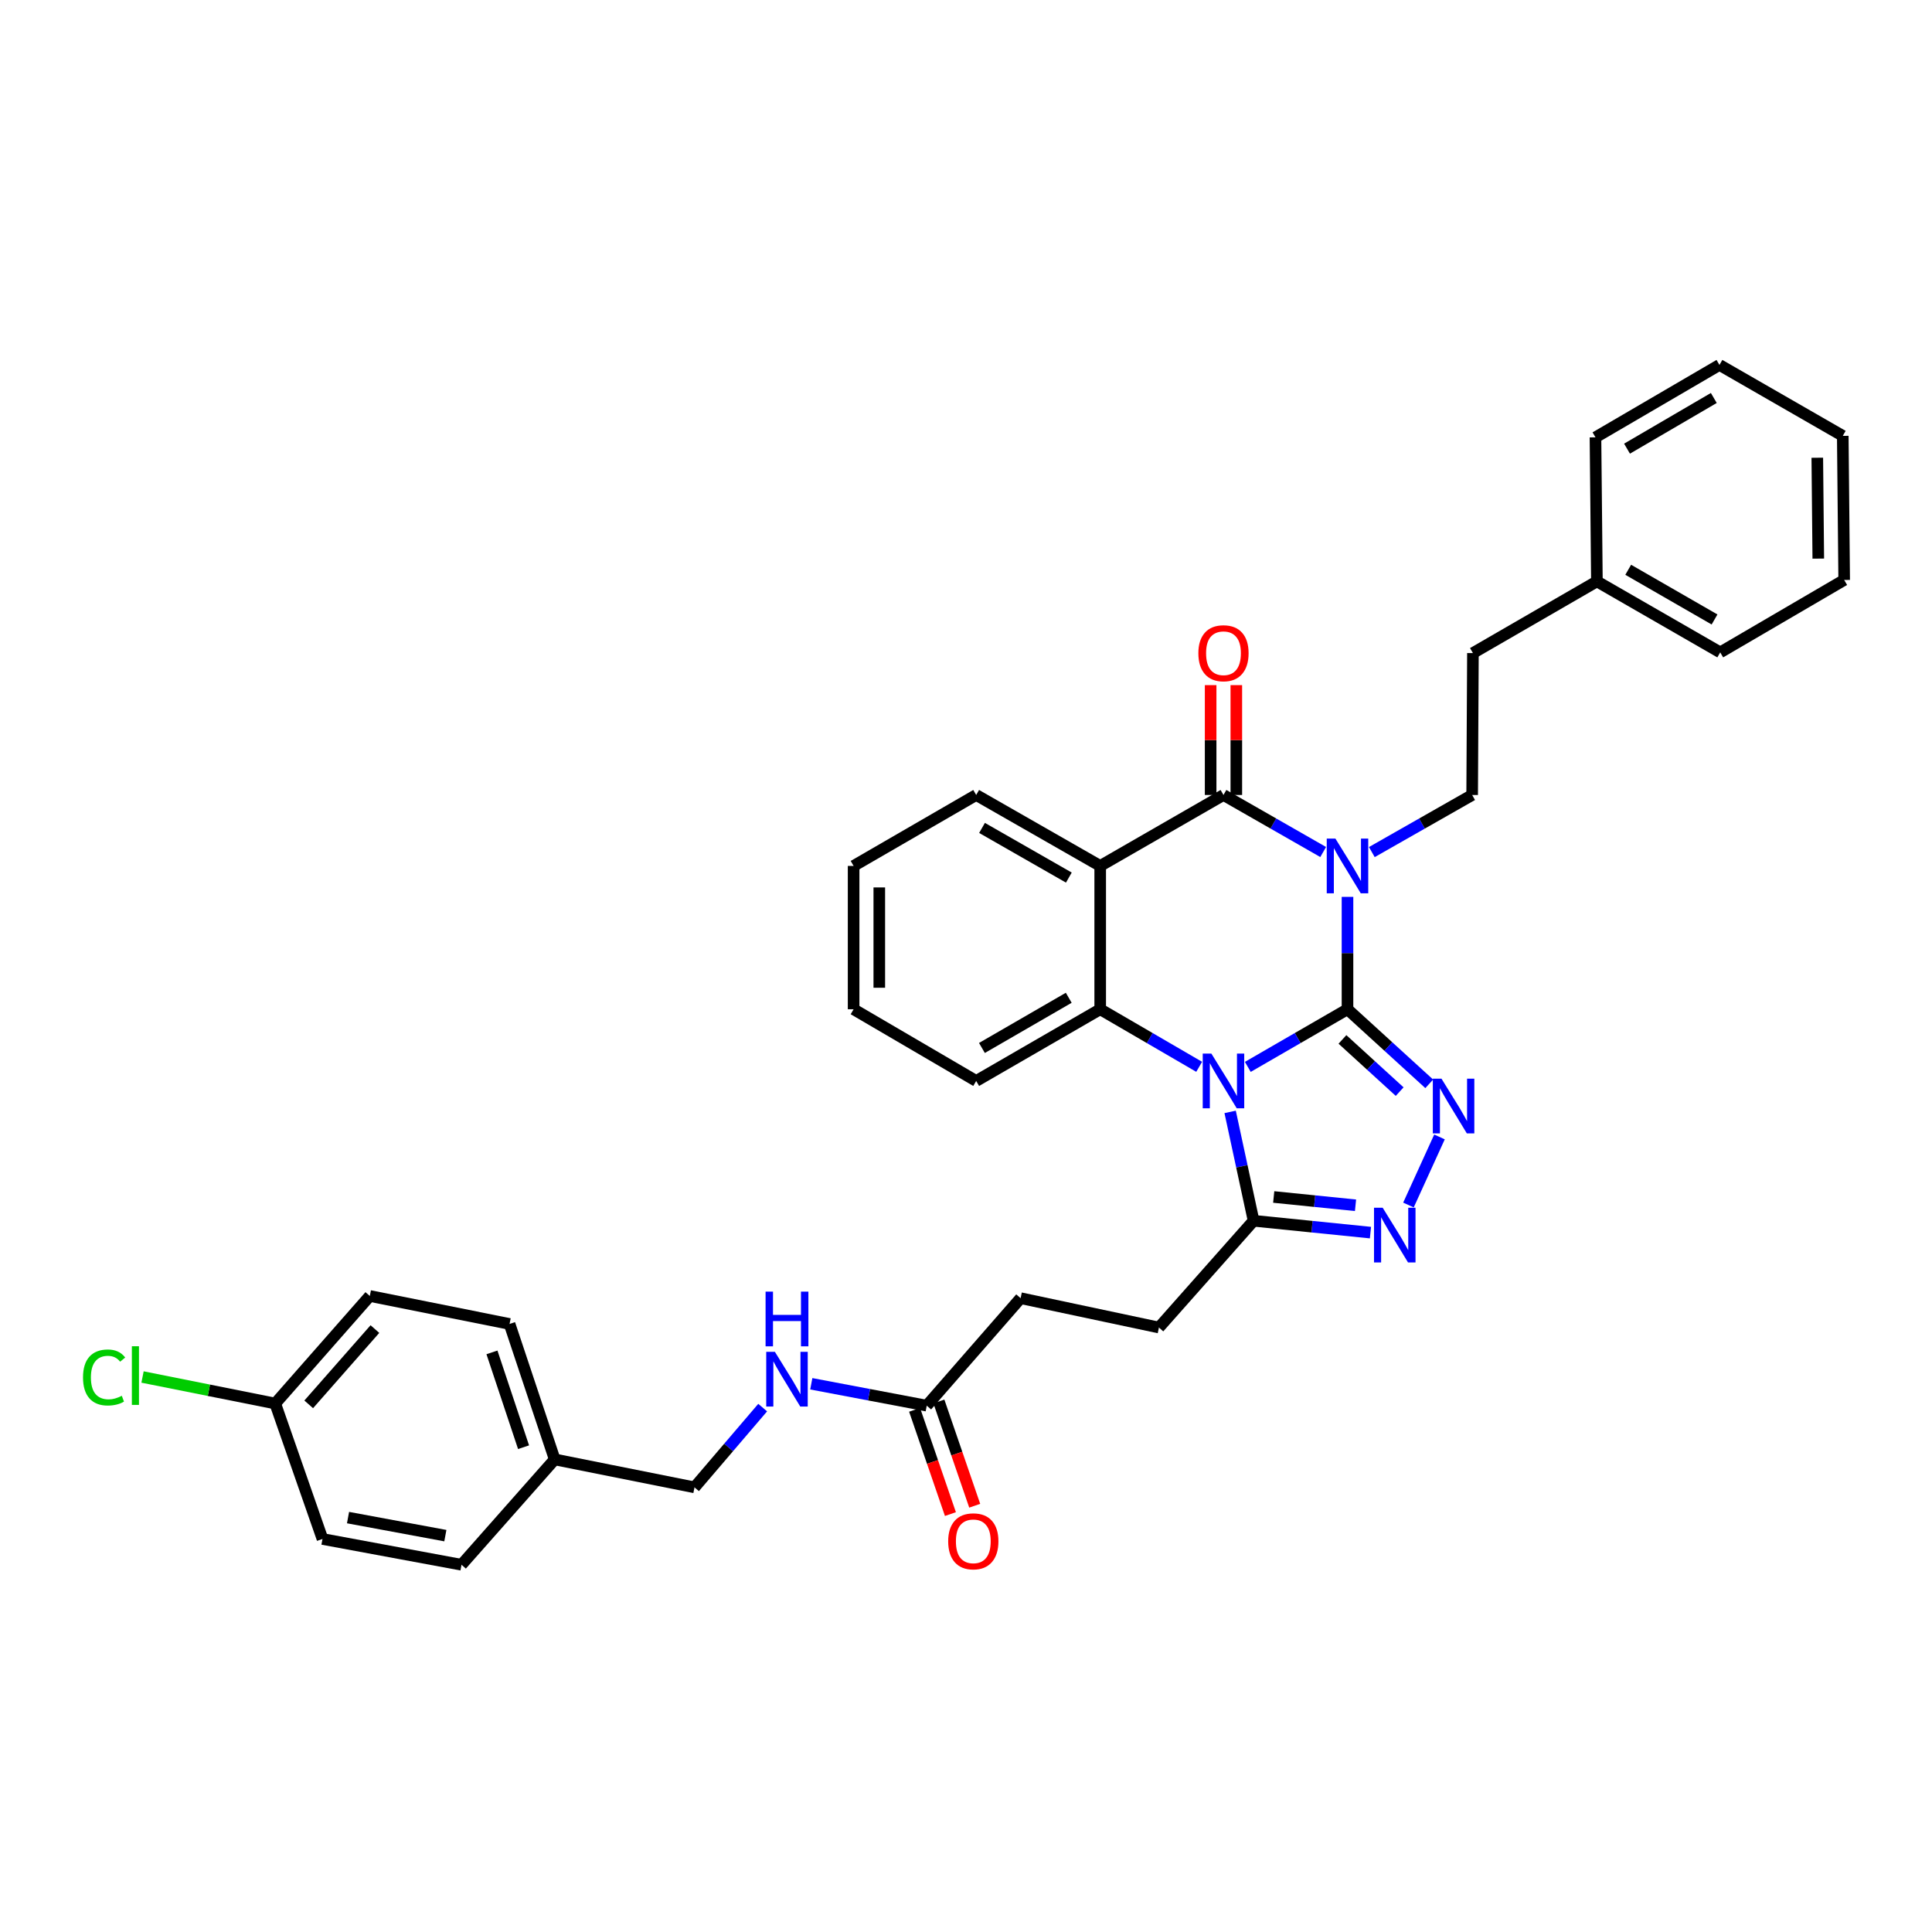 <?xml version='1.0' encoding='iso-8859-1'?>
<svg version='1.1' baseProfile='full'
              xmlns='http://www.w3.org/2000/svg'
                      xmlns:rdkit='http://www.rdkit.org/xml'
                      xmlns:xlink='http://www.w3.org/1999/xlink'
                  xml:space='preserve'
width='1000px' height='1000px' viewBox='0 0 1000 1000'>
<!-- END OF HEADER -->
<rect style='opacity:1.0;fill:#FFFFFF;stroke:none' width='1000' height='1000' x='0' y='0'> </rect>
<path class='bond-0' d='M 697.462,522.389 L 671.663,537.305' style='fill:none;fill-rule:evenodd;stroke:#000000;stroke-width:6px;stroke-linecap:butt;stroke-linejoin:miter;stroke-opacity:1' />
<path class='bond-0' d='M 671.663,537.305 L 645.865,552.222' style='fill:none;fill-rule:evenodd;stroke:#0000FF;stroke-width:6px;stroke-linecap:butt;stroke-linejoin:miter;stroke-opacity:1' />
<path class='bond-1' d='M 697.462,522.389 L 697.462,493.304' style='fill:none;fill-rule:evenodd;stroke:#000000;stroke-width:6px;stroke-linecap:butt;stroke-linejoin:miter;stroke-opacity:1' />
<path class='bond-1' d='M 697.462,493.304 L 697.462,464.219' style='fill:none;fill-rule:evenodd;stroke:#0000FF;stroke-width:6px;stroke-linecap:butt;stroke-linejoin:miter;stroke-opacity:1' />
<path class='bond-3' d='M 697.462,522.389 L 718.617,541.688' style='fill:none;fill-rule:evenodd;stroke:#000000;stroke-width:6px;stroke-linecap:butt;stroke-linejoin:miter;stroke-opacity:1' />
<path class='bond-3' d='M 718.617,541.688 L 739.771,560.987' style='fill:none;fill-rule:evenodd;stroke:#0000FF;stroke-width:6px;stroke-linecap:butt;stroke-linejoin:miter;stroke-opacity:1' />
<path class='bond-3' d='M 694.848,538 L 709.657,551.51' style='fill:none;fill-rule:evenodd;stroke:#000000;stroke-width:6px;stroke-linecap:butt;stroke-linejoin:miter;stroke-opacity:1' />
<path class='bond-3' d='M 709.657,551.51 L 724.465,565.019' style='fill:none;fill-rule:evenodd;stroke:#0000FF;stroke-width:6px;stroke-linecap:butt;stroke-linejoin:miter;stroke-opacity:1' />
<path class='bond-5' d='M 620.686,552.183 L 595.075,537.286' style='fill:none;fill-rule:evenodd;stroke:#0000FF;stroke-width:6px;stroke-linecap:butt;stroke-linejoin:miter;stroke-opacity:1' />
<path class='bond-5' d='M 595.075,537.286 L 569.464,522.389' style='fill:none;fill-rule:evenodd;stroke:#000000;stroke-width:6px;stroke-linecap:butt;stroke-linejoin:miter;stroke-opacity:1' />
<path class='bond-7' d='M 636.719,575.514 L 642.787,603.689' style='fill:none;fill-rule:evenodd;stroke:#0000FF;stroke-width:6px;stroke-linecap:butt;stroke-linejoin:miter;stroke-opacity:1' />
<path class='bond-7' d='M 642.787,603.689 L 648.855,631.864' style='fill:none;fill-rule:evenodd;stroke:#000000;stroke-width:6px;stroke-linecap:butt;stroke-linejoin:miter;stroke-opacity:1' />
<path class='bond-2' d='M 684.873,441.003 L 659.072,426.242' style='fill:none;fill-rule:evenodd;stroke:#0000FF;stroke-width:6px;stroke-linecap:butt;stroke-linejoin:miter;stroke-opacity:1' />
<path class='bond-2' d='M 659.072,426.242 L 633.271,411.481' style='fill:none;fill-rule:evenodd;stroke:#000000;stroke-width:6px;stroke-linecap:butt;stroke-linejoin:miter;stroke-opacity:1' />
<path class='bond-8' d='M 710.058,441.036 L 736.022,426.258' style='fill:none;fill-rule:evenodd;stroke:#0000FF;stroke-width:6px;stroke-linecap:butt;stroke-linejoin:miter;stroke-opacity:1' />
<path class='bond-8' d='M 736.022,426.258 L 761.986,411.481' style='fill:none;fill-rule:evenodd;stroke:#000000;stroke-width:6px;stroke-linecap:butt;stroke-linejoin:miter;stroke-opacity:1' />
<path class='bond-4' d='M 633.271,411.481 L 569.464,448.204' style='fill:none;fill-rule:evenodd;stroke:#000000;stroke-width:6px;stroke-linecap:butt;stroke-linejoin:miter;stroke-opacity:1' />
<path class='bond-10' d='M 639.918,411.481 L 639.918,383.053' style='fill:none;fill-rule:evenodd;stroke:#000000;stroke-width:6px;stroke-linecap:butt;stroke-linejoin:miter;stroke-opacity:1' />
<path class='bond-10' d='M 639.918,383.053 L 639.918,354.624' style='fill:none;fill-rule:evenodd;stroke:#FF0000;stroke-width:6px;stroke-linecap:butt;stroke-linejoin:miter;stroke-opacity:1' />
<path class='bond-10' d='M 626.624,411.481 L 626.624,383.053' style='fill:none;fill-rule:evenodd;stroke:#000000;stroke-width:6px;stroke-linecap:butt;stroke-linejoin:miter;stroke-opacity:1' />
<path class='bond-10' d='M 626.624,383.053 L 626.624,354.624' style='fill:none;fill-rule:evenodd;stroke:#FF0000;stroke-width:6px;stroke-linecap:butt;stroke-linejoin:miter;stroke-opacity:1' />
<path class='bond-6' d='M 745.079,588.476 L 729.015,623.716' style='fill:none;fill-rule:evenodd;stroke:#0000FF;stroke-width:6px;stroke-linecap:butt;stroke-linejoin:miter;stroke-opacity:1' />
<path class='bond-16' d='M 569.464,448.204 L 505.272,411.481' style='fill:none;fill-rule:evenodd;stroke:#000000;stroke-width:6px;stroke-linecap:butt;stroke-linejoin:miter;stroke-opacity:1' />
<path class='bond-16' d='M 553.233,454.236 L 508.299,428.53' style='fill:none;fill-rule:evenodd;stroke:#000000;stroke-width:6px;stroke-linecap:butt;stroke-linejoin:miter;stroke-opacity:1' />
<path class='bond-35' d='M 569.464,448.204 L 569.464,522.389' style='fill:none;fill-rule:evenodd;stroke:#000000;stroke-width:6px;stroke-linecap:butt;stroke-linejoin:miter;stroke-opacity:1' />
<path class='bond-19' d='M 569.464,522.389 L 505.272,559.503' style='fill:none;fill-rule:evenodd;stroke:#000000;stroke-width:6px;stroke-linecap:butt;stroke-linejoin:miter;stroke-opacity:1' />
<path class='bond-19' d='M 553.18,516.447 L 508.246,542.427' style='fill:none;fill-rule:evenodd;stroke:#000000;stroke-width:6px;stroke-linecap:butt;stroke-linejoin:miter;stroke-opacity:1' />
<path class='bond-34' d='M 709.349,637.997 L 679.102,634.93' style='fill:none;fill-rule:evenodd;stroke:#0000FF;stroke-width:6px;stroke-linecap:butt;stroke-linejoin:miter;stroke-opacity:1' />
<path class='bond-34' d='M 679.102,634.93 L 648.855,631.864' style='fill:none;fill-rule:evenodd;stroke:#000000;stroke-width:6px;stroke-linecap:butt;stroke-linejoin:miter;stroke-opacity:1' />
<path class='bond-34' d='M 701.616,623.85 L 680.443,621.703' style='fill:none;fill-rule:evenodd;stroke:#0000FF;stroke-width:6px;stroke-linecap:butt;stroke-linejoin:miter;stroke-opacity:1' />
<path class='bond-34' d='M 680.443,621.703 L 659.27,619.557' style='fill:none;fill-rule:evenodd;stroke:#000000;stroke-width:6px;stroke-linecap:butt;stroke-linejoin:miter;stroke-opacity:1' />
<path class='bond-12' d='M 648.855,631.864 L 599.864,687.133' style='fill:none;fill-rule:evenodd;stroke:#000000;stroke-width:6px;stroke-linecap:butt;stroke-linejoin:miter;stroke-opacity:1' />
<path class='bond-15' d='M 761.986,411.481 L 762.385,338.028' style='fill:none;fill-rule:evenodd;stroke:#000000;stroke-width:6px;stroke-linecap:butt;stroke-linejoin:miter;stroke-opacity:1' />
<path class='bond-9' d='M 479.68,727.564 L 528.265,671.933' style='fill:none;fill-rule:evenodd;stroke:#000000;stroke-width:6px;stroke-linecap:butt;stroke-linejoin:miter;stroke-opacity:1' />
<path class='bond-11' d='M 479.68,727.564 L 449.801,721.901' style='fill:none;fill-rule:evenodd;stroke:#000000;stroke-width:6px;stroke-linecap:butt;stroke-linejoin:miter;stroke-opacity:1' />
<path class='bond-11' d='M 449.801,721.901 L 419.922,716.239' style='fill:none;fill-rule:evenodd;stroke:#0000FF;stroke-width:6px;stroke-linecap:butt;stroke-linejoin:miter;stroke-opacity:1' />
<path class='bond-13' d='M 473.393,729.724 L 482.665,756.705' style='fill:none;fill-rule:evenodd;stroke:#000000;stroke-width:6px;stroke-linecap:butt;stroke-linejoin:miter;stroke-opacity:1' />
<path class='bond-13' d='M 482.665,756.705 L 491.936,783.687' style='fill:none;fill-rule:evenodd;stroke:#FF0000;stroke-width:6px;stroke-linecap:butt;stroke-linejoin:miter;stroke-opacity:1' />
<path class='bond-13' d='M 485.966,725.403 L 495.238,752.385' style='fill:none;fill-rule:evenodd;stroke:#000000;stroke-width:6px;stroke-linecap:butt;stroke-linejoin:miter;stroke-opacity:1' />
<path class='bond-13' d='M 495.238,752.385 L 504.509,779.366' style='fill:none;fill-rule:evenodd;stroke:#FF0000;stroke-width:6px;stroke-linecap:butt;stroke-linejoin:miter;stroke-opacity:1' />
<path class='bond-17' d='M 394.76,728.574 L 377.117,749.215' style='fill:none;fill-rule:evenodd;stroke:#0000FF;stroke-width:6px;stroke-linecap:butt;stroke-linejoin:miter;stroke-opacity:1' />
<path class='bond-17' d='M 377.117,749.215 L 359.473,769.856' style='fill:none;fill-rule:evenodd;stroke:#000000;stroke-width:6px;stroke-linecap:butt;stroke-linejoin:miter;stroke-opacity:1' />
<path class='bond-14' d='M 599.864,687.133 L 528.265,671.933' style='fill:none;fill-rule:evenodd;stroke:#000000;stroke-width:6px;stroke-linecap:butt;stroke-linejoin:miter;stroke-opacity:1' />
<path class='bond-26' d='M 762.385,338.028 L 826.554,300.928' style='fill:none;fill-rule:evenodd;stroke:#000000;stroke-width:6px;stroke-linecap:butt;stroke-linejoin:miter;stroke-opacity:1' />
<path class='bond-29' d='M 505.272,411.481 L 441.827,448.204' style='fill:none;fill-rule:evenodd;stroke:#000000;stroke-width:6px;stroke-linecap:butt;stroke-linejoin:miter;stroke-opacity:1' />
<path class='bond-20' d='M 359.473,769.856 L 287.113,755.387' style='fill:none;fill-rule:evenodd;stroke:#000000;stroke-width:6px;stroke-linecap:butt;stroke-linejoin:miter;stroke-opacity:1' />
<path class='bond-18' d='M 142.459,726.463 L 191.413,670.795' style='fill:none;fill-rule:evenodd;stroke:#000000;stroke-width:6px;stroke-linecap:butt;stroke-linejoin:miter;stroke-opacity:1' />
<path class='bond-18' d='M 159.786,726.892 L 194.054,687.925' style='fill:none;fill-rule:evenodd;stroke:#000000;stroke-width:6px;stroke-linecap:butt;stroke-linejoin:miter;stroke-opacity:1' />
<path class='bond-21' d='M 142.459,726.463 L 108.118,719.597' style='fill:none;fill-rule:evenodd;stroke:#000000;stroke-width:6px;stroke-linecap:butt;stroke-linejoin:miter;stroke-opacity:1' />
<path class='bond-21' d='M 108.118,719.597 L 73.776,712.731' style='fill:none;fill-rule:evenodd;stroke:#00CC00;stroke-width:6px;stroke-linecap:butt;stroke-linejoin:miter;stroke-opacity:1' />
<path class='bond-38' d='M 142.459,726.463 L 166.921,796.571' style='fill:none;fill-rule:evenodd;stroke:#000000;stroke-width:6px;stroke-linecap:butt;stroke-linejoin:miter;stroke-opacity:1' />
<path class='bond-30' d='M 505.272,559.503 L 441.827,522.389' style='fill:none;fill-rule:evenodd;stroke:#000000;stroke-width:6px;stroke-linecap:butt;stroke-linejoin:miter;stroke-opacity:1' />
<path class='bond-24' d='M 287.113,755.387 L 238.883,809.917' style='fill:none;fill-rule:evenodd;stroke:#000000;stroke-width:6px;stroke-linecap:butt;stroke-linejoin:miter;stroke-opacity:1' />
<path class='bond-25' d='M 287.113,755.387 L 263.744,685.279' style='fill:none;fill-rule:evenodd;stroke:#000000;stroke-width:6px;stroke-linecap:butt;stroke-linejoin:miter;stroke-opacity:1' />
<path class='bond-25' d='M 270.995,749.075 L 254.637,699.999' style='fill:none;fill-rule:evenodd;stroke:#000000;stroke-width:6px;stroke-linecap:butt;stroke-linejoin:miter;stroke-opacity:1' />
<path class='bond-22' d='M 166.921,796.571 L 238.883,809.917' style='fill:none;fill-rule:evenodd;stroke:#000000;stroke-width:6px;stroke-linecap:butt;stroke-linejoin:miter;stroke-opacity:1' />
<path class='bond-22' d='M 180.14,785.501 L 230.513,794.843' style='fill:none;fill-rule:evenodd;stroke:#000000;stroke-width:6px;stroke-linecap:butt;stroke-linejoin:miter;stroke-opacity:1' />
<path class='bond-23' d='M 191.413,670.795 L 263.744,685.279' style='fill:none;fill-rule:evenodd;stroke:#000000;stroke-width:6px;stroke-linecap:butt;stroke-linejoin:miter;stroke-opacity:1' />
<path class='bond-27' d='M 826.554,300.928 L 890.384,337.674' style='fill:none;fill-rule:evenodd;stroke:#000000;stroke-width:6px;stroke-linecap:butt;stroke-linejoin:miter;stroke-opacity:1' />
<path class='bond-27' d='M 842.761,294.918 L 887.442,320.64' style='fill:none;fill-rule:evenodd;stroke:#000000;stroke-width:6px;stroke-linecap:butt;stroke-linejoin:miter;stroke-opacity:1' />
<path class='bond-28' d='M 826.554,300.928 L 825.816,226.367' style='fill:none;fill-rule:evenodd;stroke:#000000;stroke-width:6px;stroke-linecap:butt;stroke-linejoin:miter;stroke-opacity:1' />
<path class='bond-32' d='M 890.384,337.674 L 954.545,300.19' style='fill:none;fill-rule:evenodd;stroke:#000000;stroke-width:6px;stroke-linecap:butt;stroke-linejoin:miter;stroke-opacity:1' />
<path class='bond-31' d='M 825.816,226.367 L 889.985,188.891' style='fill:none;fill-rule:evenodd;stroke:#000000;stroke-width:6px;stroke-linecap:butt;stroke-linejoin:miter;stroke-opacity:1' />
<path class='bond-31' d='M 842.146,232.226 L 887.064,205.992' style='fill:none;fill-rule:evenodd;stroke:#000000;stroke-width:6px;stroke-linecap:butt;stroke-linejoin:miter;stroke-opacity:1' />
<path class='bond-36' d='M 441.827,448.204 L 441.827,522.389' style='fill:none;fill-rule:evenodd;stroke:#000000;stroke-width:6px;stroke-linecap:butt;stroke-linejoin:miter;stroke-opacity:1' />
<path class='bond-36' d='M 455.122,459.332 L 455.122,511.261' style='fill:none;fill-rule:evenodd;stroke:#000000;stroke-width:6px;stroke-linecap:butt;stroke-linejoin:miter;stroke-opacity:1' />
<path class='bond-33' d='M 889.985,188.891 L 953.814,225.606' style='fill:none;fill-rule:evenodd;stroke:#000000;stroke-width:6px;stroke-linecap:butt;stroke-linejoin:miter;stroke-opacity:1' />
<path class='bond-37' d='M 954.545,300.19 L 953.814,225.606' style='fill:none;fill-rule:evenodd;stroke:#000000;stroke-width:6px;stroke-linecap:butt;stroke-linejoin:miter;stroke-opacity:1' />
<path class='bond-37' d='M 941.142,289.133 L 940.63,236.924' style='fill:none;fill-rule:evenodd;stroke:#000000;stroke-width:6px;stroke-linecap:butt;stroke-linejoin:miter;stroke-opacity:1' />
<path  class='atom-1' d='M 627.011 545.343
L 636.291 560.343
Q 637.211 561.823, 638.691 564.503
Q 640.171 567.183, 640.251 567.343
L 640.251 545.343
L 644.011 545.343
L 644.011 573.663
L 640.131 573.663
L 630.171 557.263
Q 629.011 555.343, 627.771 553.143
Q 626.571 550.943, 626.211 550.263
L 626.211 573.663
L 622.531 573.663
L 622.531 545.343
L 627.011 545.343
' fill='#0000FF'/>
<path  class='atom-2' d='M 691.202 434.044
L 700.482 449.044
Q 701.402 450.524, 702.882 453.204
Q 704.362 455.884, 704.442 456.044
L 704.442 434.044
L 708.202 434.044
L 708.202 462.364
L 704.322 462.364
L 694.362 445.964
Q 693.202 444.044, 691.962 441.844
Q 690.762 439.644, 690.402 438.964
L 690.402 462.364
L 686.722 462.364
L 686.722 434.044
L 691.202 434.044
' fill='#0000FF'/>
<path  class='atom-4' d='M 746.11 558.321
L 755.39 573.321
Q 756.31 574.801, 757.79 577.481
Q 759.27 580.161, 759.35 580.321
L 759.35 558.321
L 763.11 558.321
L 763.11 586.641
L 759.23 586.641
L 749.27 570.241
Q 748.11 568.321, 746.87 566.121
Q 745.67 563.921, 745.31 563.241
L 745.31 586.641
L 741.63 586.641
L 741.63 558.321
L 746.11 558.321
' fill='#0000FF'/>
<path  class='atom-7' d='M 715.665 625.112
L 724.945 640.112
Q 725.865 641.592, 727.345 644.272
Q 728.825 646.952, 728.905 647.112
L 728.905 625.112
L 732.665 625.112
L 732.665 653.432
L 728.785 653.432
L 718.825 637.032
Q 717.665 635.112, 716.425 632.912
Q 715.225 630.712, 714.865 630.032
L 714.865 653.432
L 711.185 653.432
L 711.185 625.112
L 715.665 625.112
' fill='#0000FF'/>
<path  class='atom-11' d='M 620.271 338.108
Q 620.271 331.308, 623.631 327.508
Q 626.991 323.708, 633.271 323.708
Q 639.551 323.708, 642.911 327.508
Q 646.271 331.308, 646.271 338.108
Q 646.271 344.988, 642.871 348.908
Q 639.471 352.788, 633.271 352.788
Q 627.031 352.788, 623.631 348.908
Q 620.271 345.028, 620.271 338.108
M 633.271 349.588
Q 637.591 349.588, 639.911 346.708
Q 642.271 343.788, 642.271 338.108
Q 642.271 332.548, 639.911 329.748
Q 637.591 326.908, 633.271 326.908
Q 628.951 326.908, 626.591 329.708
Q 624.271 332.508, 624.271 338.108
Q 624.271 343.828, 626.591 346.708
Q 628.951 349.588, 633.271 349.588
' fill='#FF0000'/>
<path  class='atom-12' d='M 401.082 699.695
L 410.362 714.695
Q 411.282 716.175, 412.762 718.855
Q 414.242 721.535, 414.322 721.695
L 414.322 699.695
L 418.082 699.695
L 418.082 728.015
L 414.202 728.015
L 404.242 711.615
Q 403.082 709.695, 401.842 707.495
Q 400.642 705.295, 400.282 704.615
L 400.282 728.015
L 396.602 728.015
L 396.602 699.695
L 401.082 699.695
' fill='#0000FF'/>
<path  class='atom-12' d='M 396.262 668.543
L 400.102 668.543
L 400.102 680.583
L 414.582 680.583
L 414.582 668.543
L 418.422 668.543
L 418.422 696.863
L 414.582 696.863
L 414.582 683.783
L 400.102 683.783
L 400.102 696.863
L 396.262 696.863
L 396.262 668.543
' fill='#0000FF'/>
<path  class='atom-14' d='M 490.78 797.781
Q 490.78 790.981, 494.14 787.181
Q 497.5 783.381, 503.78 783.381
Q 510.06 783.381, 513.42 787.181
Q 516.78 790.981, 516.78 797.781
Q 516.78 804.661, 513.38 808.581
Q 509.98 812.461, 503.78 812.461
Q 497.54 812.461, 494.14 808.581
Q 490.78 804.701, 490.78 797.781
M 503.78 809.261
Q 508.1 809.261, 510.42 806.381
Q 512.78 803.461, 512.78 797.781
Q 512.78 792.221, 510.42 789.421
Q 508.1 786.581, 503.78 786.581
Q 499.46 786.581, 497.1 789.381
Q 494.78 792.181, 494.78 797.781
Q 494.78 803.501, 497.1 806.381
Q 499.46 809.261, 503.78 809.261
' fill='#FF0000'/>
<path  class='atom-22' d='M 42.971 712.974
Q 42.971 705.934, 46.251 702.254
Q 49.571 698.534, 55.851 698.534
Q 61.691 698.534, 64.811 702.654
L 62.171 704.814
Q 59.891 701.814, 55.851 701.814
Q 51.571 701.814, 49.291 704.694
Q 47.051 707.534, 47.051 712.974
Q 47.051 718.574, 49.371 721.454
Q 51.731 724.334, 56.291 724.334
Q 59.411 724.334, 63.051 722.454
L 64.171 725.454
Q 62.691 726.414, 60.451 726.974
Q 58.211 727.534, 55.731 727.534
Q 49.571 727.534, 46.251 723.774
Q 42.971 720.014, 42.971 712.974
' fill='#00CC00'/>
<path  class='atom-22' d='M 68.251 696.814
L 71.931 696.814
L 71.931 727.174
L 68.251 727.174
L 68.251 696.814
' fill='#00CC00'/>
</svg>
